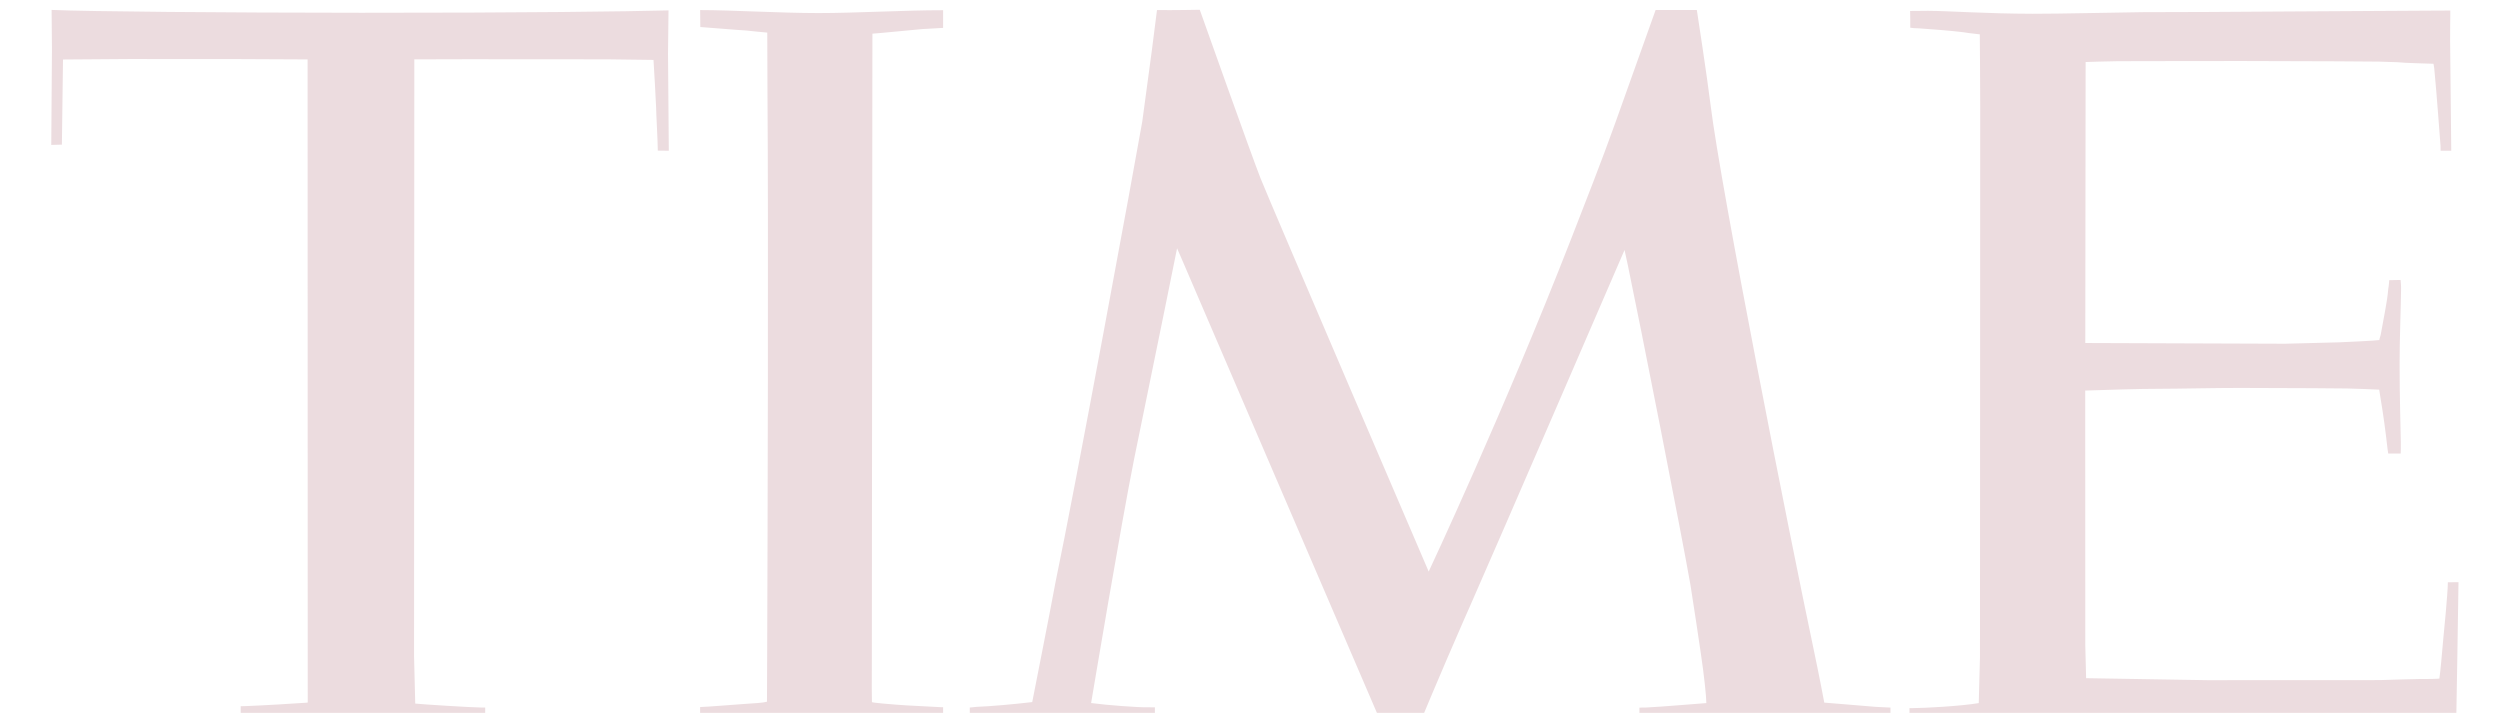 <svg xmlns="http://www.w3.org/2000/svg" fill="none" viewBox="0 0 128 37" height="37" width="128">
<g clip-path="url(#clip0_6860_21851)">
<path fill="#ECDCDF" d="M61.428 0.5C61.428 0.5 60.041 0.528 59.238 0.515C59.204 0.844 58.817 3.826 58.484 6.224C58.101 8.443 55.066 24.907 54.037 29.835C53.766 31.323 52.929 35.527 52.85 35.947C51.884 36.059 50.743 36.163 49.998 36.191C49.898 36.195 49.732 36.226 49.653 36.226V37.08C49.744 37.076 50.227 37.112 50.569 37.098C51.389 37.073 53.716 36.965 54.158 36.965C55.832 36.965 56.948 37.073 58.497 37.103C58.517 37.103 58.942 37.102 59.13 37.078V36.216C59 36.216 58.83 36.212 58.73 36.212C58.292 36.225 56.681 36.105 55.865 35.996C55.961 35.432 57.385 26.906 58.068 23.496C59.367 17.185 60.266 12.712 60.266 12.712L60.508 13.268L70.772 37.136L72.645 37.145C72.645 37.145 73.716 34.56 74.986 31.661C75.019 31.593 75.111 31.385 75.24 31.089C76.572 28.078 83.176 12.8 83.176 12.8C83.176 12.8 83.239 13.075 83.343 13.567C83.971 16.562 86.099 27.354 86.553 29.957C86.765 31.297 86.965 32.655 87.082 33.451C87.252 34.578 87.365 35.681 87.365 35.998C87.157 36.007 85.066 36.191 84.275 36.225C84.163 36.221 83.951 36.231 83.938 36.233V37.101C84.221 37.101 84.496 37.114 84.771 37.108C86.386 37.078 87.939 36.954 89.555 36.955C91.371 36.956 94.314 37.111 96.201 37.123C96.413 37.123 96.792 37.105 96.792 37.105V36.228C96.684 36.227 96.209 36.204 96.034 36.191C95.189 36.126 93.765 35.997 93.403 35.974C93.403 35.974 93.169 34.713 92.861 33.257C91.629 27.433 88.118 9.729 87.581 5.373C87.398 3.875 86.878 0.513 86.878 0.513L84.767 0.513C84.767 0.513 83.688 3.532 82.706 6.284C82.035 8.165 81.123 10.487 80.428 12.268C76.997 21.066 73.149 29.264 73.149 29.264C73.149 29.264 64.971 10.226 64.538 9.125C64.101 8.024 61.428 0.5 61.428 0.5ZM2.642 0.508L2.66 2.52L2.625 7.42L3.169 7.405L3.226 3.047C3.226 3.047 6.209 3.022 6.595 3.022L12.159 3.025L15.749 3.042L15.755 33.351L15.756 35.969L15.68 35.979C15.202 36.015 13.363 36.125 12.616 36.151C12.448 36.157 12.341 36.161 12.323 36.159L12.326 37.046C12.461 37.052 12.825 37.061 12.873 37.059C14.64 37.037 17.031 36.887 18.727 36.888C20.45 36.889 22.874 37.053 24.374 37.07C24.523 37.07 24.699 37.056 24.842 37.056V36.225L24.655 36.226C24.177 36.224 21.534 36.058 21.26 36.023C21.249 35.616 21.2 33.653 21.2 33.61L21.213 3.039L23.946 3.032L31.079 3.037L33.459 3.068C33.475 3.234 33.595 5.442 33.593 5.502C33.588 5.662 33.682 7.307 33.679 7.712L34.243 7.718L34.202 2.762L34.228 0.532C32.132 0.588 26.79 0.658 18.5 0.654C11.39 0.65 4.538 0.591 2.642 0.508ZM35.847 0.516L35.856 1.384C36.138 1.399 37.792 1.542 38.195 1.561C38.516 1.599 38.964 1.638 39.284 1.669C39.284 1.947 39.289 3.864 39.294 4.621C39.348 11.795 39.302 27.65 39.28 33.26C39.273 34.882 39.269 35.928 39.269 35.928C39.066 35.987 38.61 36.009 38.116 36.042C37.695 36.07 36.183 36.194 35.846 36.201V37.069C35.986 37.069 36.242 37.098 36.388 37.096C38.099 37.097 40.478 36.89 42.231 36.891C44.002 36.892 46.367 37.103 47.762 37.103L47.758 37.104C47.879 37.105 48.166 37.075 48.287 37.075V36.207H48.166C48.112 36.196 46.313 36.122 45.876 36.078C45.647 36.063 44.656 35.98 44.643 35.948C44.639 35.931 44.635 35.671 44.635 35.238C44.639 34.828 44.639 34.145 44.639 33.404C44.643 27.746 44.66 10.94 44.664 4.516C44.664 3.274 44.668 2.265 44.668 1.724C45.056 1.7 46.638 1.539 47.204 1.49C47.229 1.488 47.979 1.446 48.287 1.428V0.523C46.35 0.522 43.788 0.67 41.899 0.669C39.923 0.668 37.488 0.517 35.847 0.516ZM125.455 0.54C125.455 0.54 125.25 0.541 124.872 0.542C123.577 0.548 120.262 0.571 116.386 0.592C114.004 0.606 112.143 0.624 109.69 0.623C107.97 0.643 105.564 0.707 104.077 0.705C101.704 0.701 99.767 0.558 98.714 0.554C98.214 0.552 97.935 0.57 97.798 0.562C97.806 0.574 97.806 1.419 97.806 1.419C97.898 1.434 98.081 1.454 98.252 1.451C98.847 1.49 99.963 1.578 100.529 1.651C100.642 1.671 100.833 1.701 101.366 1.759C101.362 1.951 101.391 4.126 101.387 5.433C101.387 6.644 101.375 33.655 101.375 33.655C101.375 33.699 101.312 35.827 101.312 35.999C100.371 36.156 98.564 36.253 97.948 36.255H97.765V37.115C97.852 37.114 98.256 37.13 98.485 37.13C99.48 37.129 102.045 36.975 104.664 36.973C106.5 36.972 108.52 37.039 110.564 37.067C113.084 37.101 115.632 37.103 117.922 37.135C121.699 37.187 124.759 37.191 125.754 37.192C125.754 37.192 125.875 30.358 125.875 29.807L125.33 29.813C125.33 30.395 125.109 32.559 125.101 32.654C125.03 33.469 124.955 34.323 124.897 34.744C124.897 34.744 124.63 34.765 124.501 34.762C123.881 34.751 121.899 34.821 121.857 34.821L113.017 34.825L106.809 34.723L106.767 33.043L106.763 19.997C107.87 19.961 109.561 19.904 110.589 19.906C111.464 19.907 113.525 19.859 114.678 19.862C117.481 19.867 119.971 19.884 120.171 19.89C120.633 19.903 121.49 19.93 121.815 19.95C121.828 20.065 121.865 20.244 121.869 20.295C122.036 21.294 122.128 21.986 122.24 22.967C122.257 23.055 122.265 23.14 122.277 23.221H122.915C122.915 23.221 122.931 22.87 122.923 22.652C122.91 21.883 122.86 20.349 122.86 18.649C122.856 17.47 122.927 15.668 122.935 14.802C122.94 14.568 122.91 14.401 122.91 14.334L122.327 14.345C122.323 14.532 122.277 14.808 122.277 14.808C122.228 15.454 122.04 16.28 121.89 17.151C121.849 17.259 121.819 17.411 121.819 17.411C121.753 17.433 119.925 17.528 119.762 17.527C119.7 17.526 117.039 17.599 116.993 17.599L106.767 17.562L106.784 3.176C106.784 3.176 108.083 3.132 108.445 3.133C109.919 3.134 112.317 3.121 114.762 3.124C118.338 3.128 121.811 3.15 121.819 3.155C121.84 3.165 122.898 3.179 122.919 3.197C122.944 3.216 124.268 3.255 124.593 3.265C124.593 3.265 124.618 3.372 124.634 3.507C124.78 5.024 124.901 6.825 124.955 7.463L124.959 7.719L125.504 7.717C125.504 6.783 125.455 3.923 125.446 2.103C125.442 1.519 125.455 1.043 125.455 0.772V0.54Z"></path>
</g>
<defs>
<clipPath id="clip0_6860_21851">
<rect transform="translate(0.5 0.5)" fill="white" height="36" width="127.5"></rect>
</clipPath>
</defs>
</svg>
